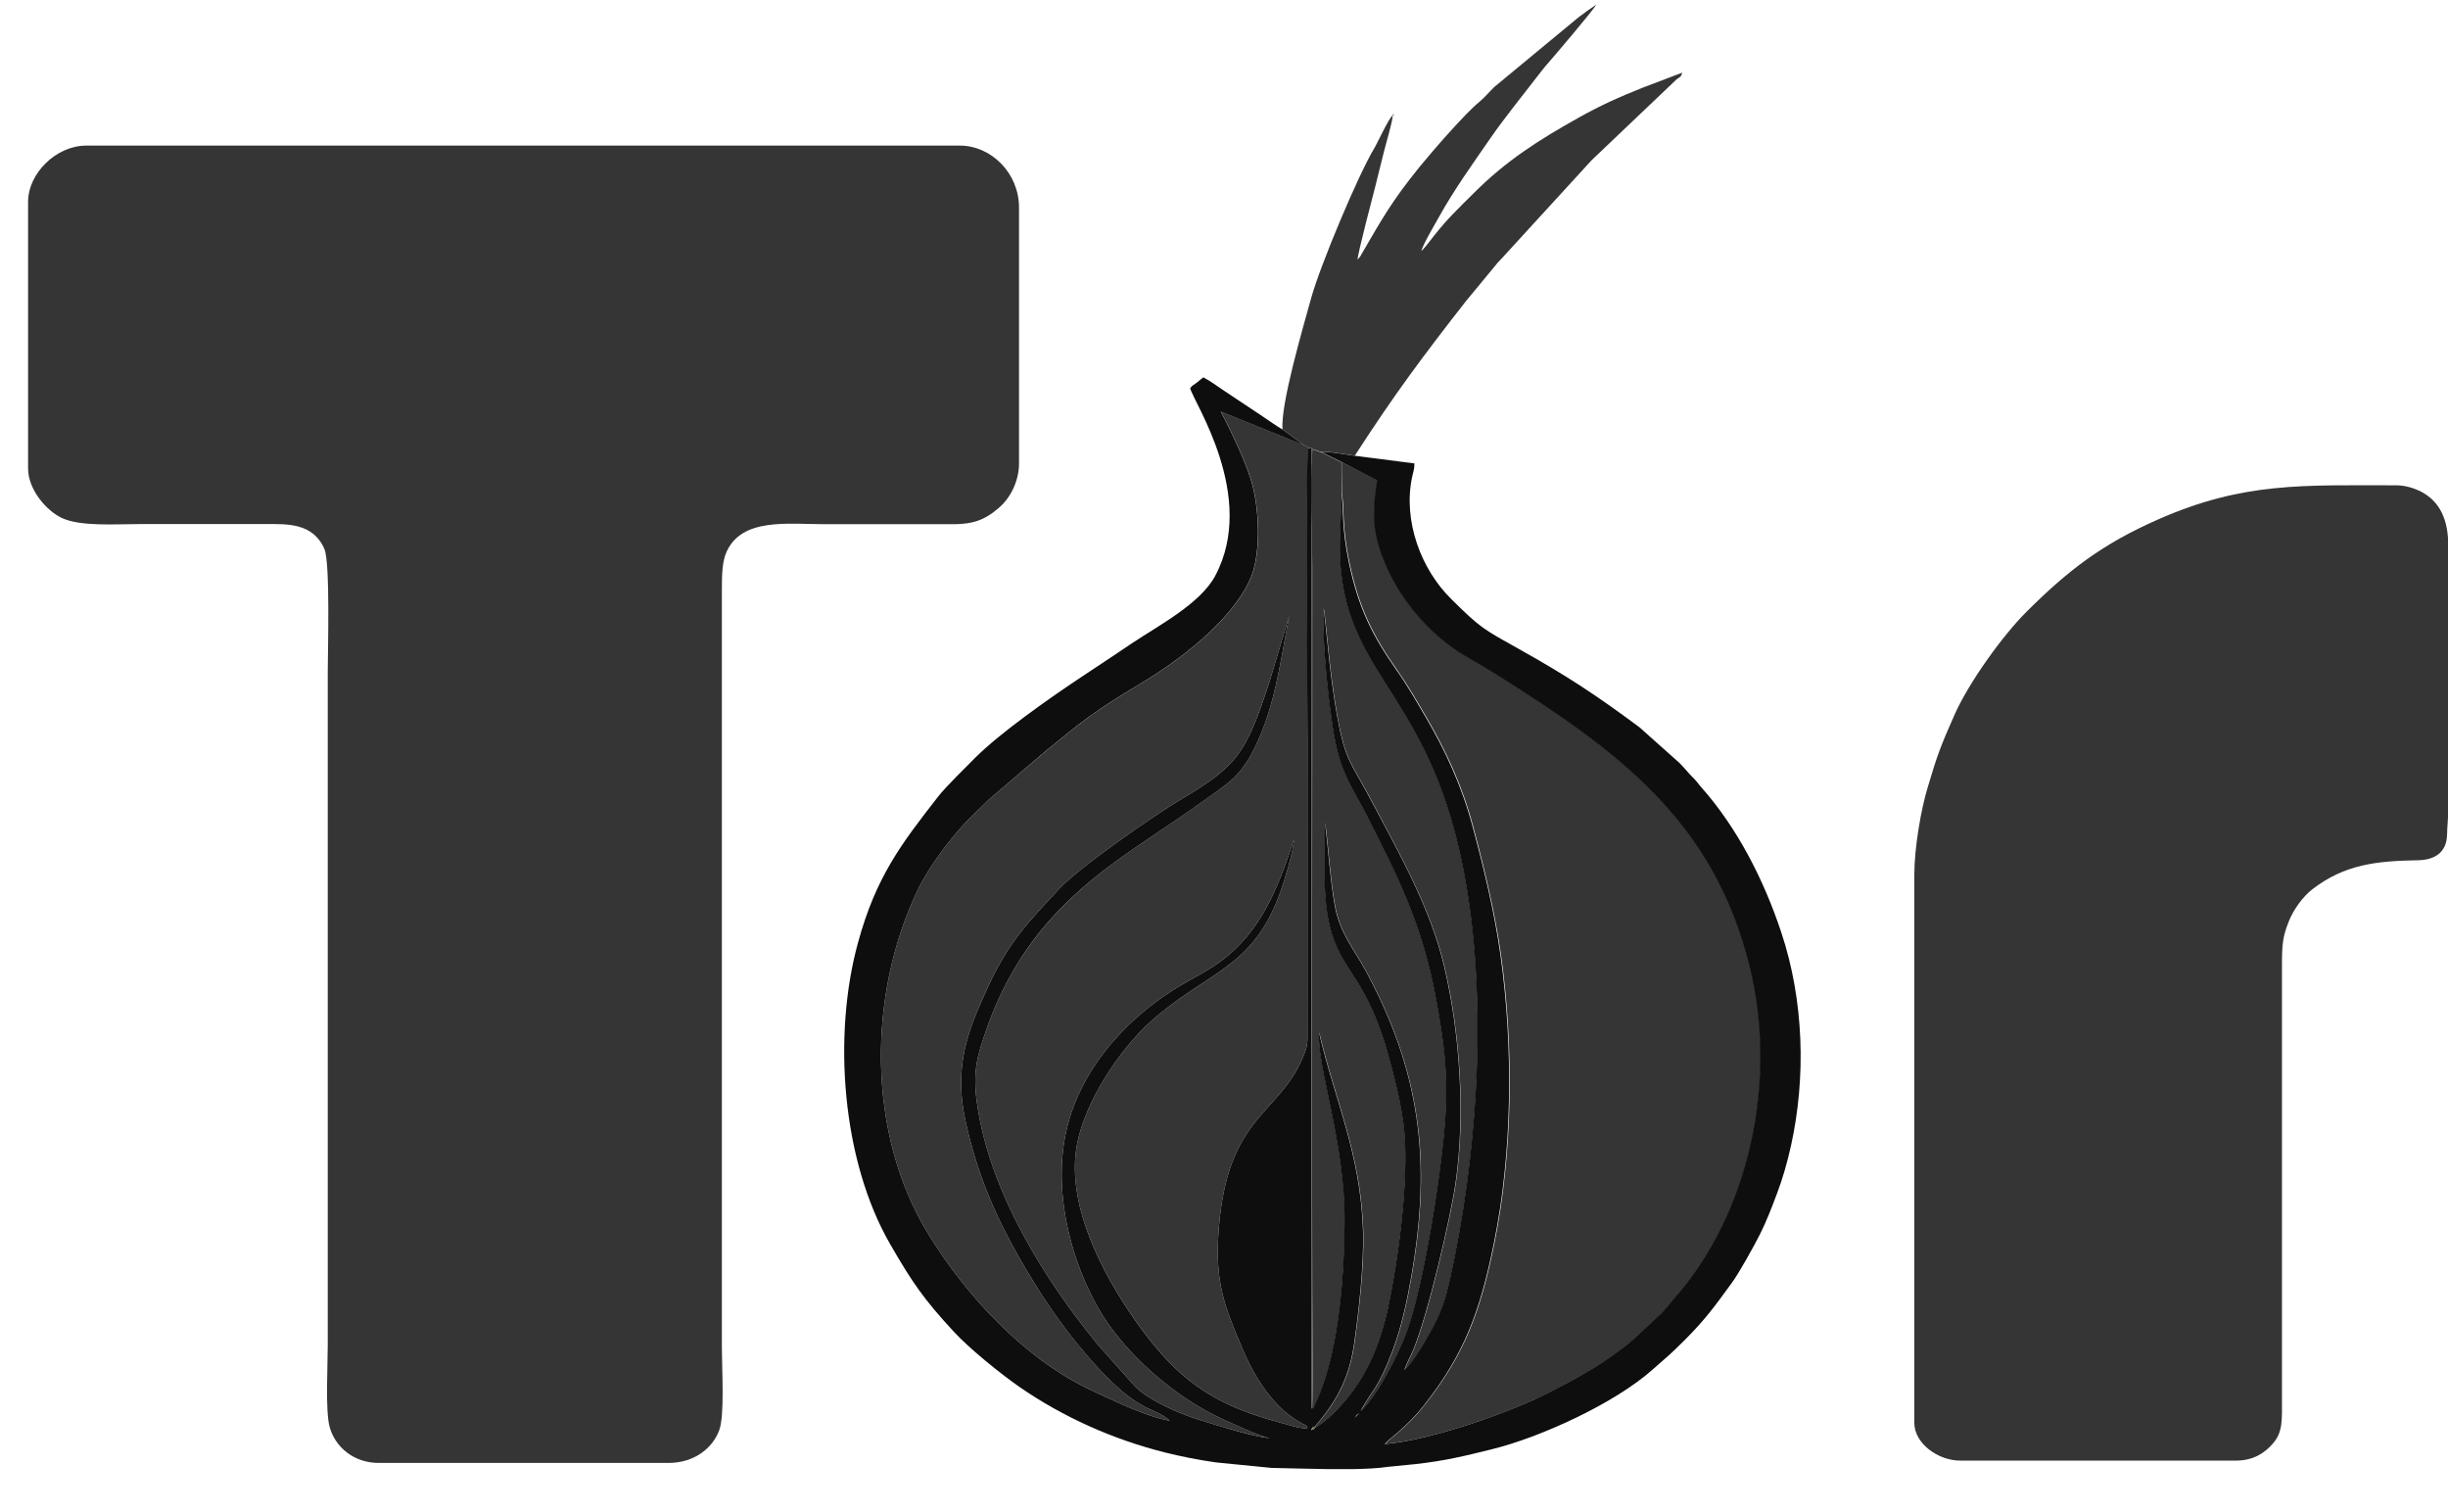 <svg width="34" height="21" viewBox="0 0 34 21" fill="none" xmlns="http://www.w3.org/2000/svg">
<g clip-path="url(#clip0_30_333)">
<path d="M19.714 3.522C19.716 3.52 19.72 3.524 19.72 3.528L19.714 3.522ZM18.855 3.606C18.857 3.52 19.07 2.71 19.098 2.602C19.142 2.429 19.182 2.264 19.222 2.104C19.248 1.997 19.341 1.693 19.343 1.602C19.286 1.644 19.127 1.996 19.083 2.066C18.868 2.423 18.338 3.678 18.21 4.142C18.096 4.556 17.783 5.617 17.813 5.965L18.111 6.183L18.172 6.21L18.163 6.225C18.271 6.223 18.186 6.22 18.22 6.25V19.559L18.239 19.553C18.208 19.492 18.226 9.619 18.226 7.9C18.226 7.364 18.201 6.763 18.227 6.235L18.351 6.278C18.408 6.258 18.726 6.318 18.817 6.328C19.368 5.474 19.773 4.934 20.358 4.185L20.777 3.678C20.805 3.64 20.82 3.632 20.849 3.598L22.105 2.226L23.288 1.1C23.337 1.064 23.349 1.07 23.364 1.009L22.814 1.218C22.48 1.351 22.227 1.465 21.919 1.638C21.379 1.94 20.919 2.231 20.469 2.682C20.25 2.9 20.108 3.032 19.916 3.275C19.876 3.326 19.779 3.457 19.741 3.486C19.76 3.4 19.933 3.108 19.988 3.009C20.203 2.623 20.457 2.271 20.708 1.908C20.883 1.655 21.149 1.323 21.341 1.075C21.393 1.009 21.448 0.935 21.507 0.87C21.535 0.838 22.155 0.114 22.168 0.066C22.084 0.121 22.007 0.178 21.923 0.241L20.754 1.208C20.683 1.277 20.615 1.359 20.543 1.418C20.366 1.558 19.891 2.102 19.72 2.313C19.324 2.802 19.197 3.037 18.906 3.537C18.891 3.562 18.908 3.537 18.887 3.568C18.874 3.585 18.864 3.594 18.855 3.606Z" fill="#353535"/>
<path d="M19.343 1.601H19.361L19.347 1.581L19.343 1.601Z" fill="#353535"/>
<path d="M18.241 19.555C18.583 18.899 18.672 17.806 18.678 16.983C18.688 15.865 18.292 14.825 18.323 14.339C18.545 15.285 18.902 16.021 18.935 17.101C18.948 17.559 18.876 18.221 18.809 18.675C18.731 19.203 18.518 19.517 18.267 19.81L18.265 19.829C18.401 19.753 18.535 19.622 18.627 19.521C18.975 19.137 19.167 18.692 19.282 18.156C19.423 17.496 19.575 16.378 19.505 15.69C19.469 15.335 19.359 14.915 19.265 14.588C18.94 13.462 18.577 13.495 18.442 12.715C18.38 12.348 18.395 11.81 18.406 11.426C18.454 11.793 18.477 12.213 18.543 12.578C18.611 12.955 18.802 13.173 18.959 13.46C19.726 14.867 19.889 16.107 19.606 17.723C19.543 18.086 19.467 18.432 19.345 18.757C19.138 19.304 19.073 19.276 18.902 19.595C19.113 19.413 19.418 18.837 19.545 18.485C19.781 17.837 20.032 16.236 20.077 15.519C20.117 14.894 20.058 14.487 19.954 13.902C19.762 12.841 19.421 12.185 18.997 11.35C18.752 10.867 18.608 10.729 18.511 10.084C18.44 9.613 18.372 8.932 18.381 8.453C18.402 8.497 18.399 8.501 18.402 8.562L18.471 9.217C18.499 9.457 18.532 9.702 18.573 9.936C18.689 10.579 18.764 10.577 19.047 11.115C19.398 11.784 19.86 12.58 20.058 13.405C20.277 14.32 20.358 15.47 20.22 16.43C20.149 16.913 19.838 18.249 19.634 18.743C19.596 18.837 19.537 18.937 19.509 19.025C19.621 18.932 19.809 18.61 19.895 18.449C20.024 18.209 20.077 18.049 20.144 17.753C20.503 16.13 20.642 14.219 20.412 12.576C20.003 9.647 18.708 9.508 18.615 7.771C18.598 7.463 18.644 6.965 18.634 6.853L18.631 6.419L18.351 6.282L18.227 6.239C18.199 6.767 18.226 7.368 18.226 7.904C18.229 9.62 18.21 19.494 18.241 19.555ZM18.161 14.599C18.072 14.786 18.113 14.896 17.897 15.232C17.526 15.808 17.131 16.183 17.089 17.082C17.062 17.658 17.226 18.063 17.42 18.517C17.579 18.89 17.861 19.39 18.163 19.536L18.161 14.599Z" fill="#353535"/>
<path d="M26.588 12.147V19.762C26.588 20.042 26.911 20.285 27.229 20.285H31.053C31.291 20.285 31.449 20.183 31.563 20.053C31.709 19.89 31.694 19.722 31.694 19.426V13.428C31.694 13.113 31.702 13.01 31.793 12.786C31.856 12.63 31.987 12.449 32.116 12.35C32.567 12.002 33.012 11.957 33.582 11.947C33.814 11.944 33.981 11.839 33.987 11.594C33.989 11.461 34.004 11.371 34.004 11.223V7.583C34.004 7.225 33.894 6.959 33.607 6.818C33.519 6.777 33.403 6.74 33.28 6.74C31.981 6.74 31.158 6.693 29.978 7.212C29.189 7.558 28.712 7.932 28.145 8.497C27.807 8.835 27.345 9.48 27.147 9.925C26.961 10.345 26.907 10.48 26.774 10.934C26.683 11.229 26.588 11.769 26.588 12.147ZM18.638 6.851C18.676 7.069 18.632 7.286 18.743 7.813C18.874 8.436 19.062 8.816 19.406 9.307C19.552 9.514 19.686 9.746 19.819 9.974C20.085 10.43 20.311 10.913 20.463 11.485C20.611 12.037 20.765 12.675 20.847 13.257C21.028 14.542 21.012 16.002 20.758 17.255C20.566 18.205 20.347 18.804 19.784 19.515C19.534 19.833 19.313 19.966 19.239 20.053C19.898 19.998 21.016 19.599 21.535 19.329C21.898 19.141 22.18 18.991 22.476 18.77C22.552 18.715 22.623 18.658 22.693 18.599L23.075 18.241C23.132 18.188 23.183 18.118 23.248 18.044C24.307 16.858 24.7 15.008 24.307 13.415C23.807 11.392 22.471 10.427 20.822 9.387C20.666 9.288 20.516 9.202 20.347 9.103C19.923 8.854 19.511 8.402 19.288 7.921C19.085 7.478 19.047 7.193 19.134 6.67L18.634 6.417L18.638 6.851Z" fill="#353535"/>
<path d="M0.39 2.798V6.505C0.39 6.805 0.653 7.1 0.862 7.195C1.12 7.315 1.609 7.278 1.94 7.278H3.692C3.977 7.278 4.348 7.256 4.506 7.626C4.588 7.816 4.552 9.071 4.552 9.333V18.683C4.552 18.975 4.517 19.589 4.578 19.817C4.654 20.095 4.913 20.317 5.259 20.317H9.285C9.641 20.317 9.897 20.114 9.99 19.861C10.066 19.654 10.026 19.009 10.026 18.717V8.189C10.026 7.987 10.03 7.797 10.091 7.664C10.306 7.187 10.941 7.28 11.458 7.28H13.228C13.433 7.28 13.576 7.252 13.709 7.172C13.79 7.124 13.806 7.109 13.874 7.052C14.038 6.913 14.153 6.674 14.153 6.438V2.881C14.153 2.408 13.771 2.022 13.329 2.022H1.198C0.772 2.022 0.39 2.418 0.39 2.798Z" fill="#353535"/>
<path d="M18.165 6.225L18.174 6.21L18.113 6.183L16.956 5.716C17.087 5.961 17.332 6.465 17.402 6.758C17.494 7.126 17.515 7.727 17.359 8.058C17.081 8.647 16.378 9.172 15.834 9.499C15.209 9.873 15.051 10.001 14.534 10.423L13.735 11.103C13.482 11.356 13.429 11.383 13.194 11.675C13.14 11.74 13.087 11.809 13.034 11.886C12.946 12.008 12.827 12.193 12.752 12.347C12.047 13.808 12.034 15.744 12.897 17.145C13.435 18.019 14.251 18.888 15.174 19.316C15.441 19.439 15.941 19.684 16.247 19.73C15.988 19.502 15.79 19.675 14.965 18.665C14.634 18.262 14.325 17.783 14.043 17.262C13.762 16.74 13.553 16.217 13.41 15.571C13.241 14.805 13.444 14.305 13.728 13.692C14.021 13.061 14.296 12.793 14.716 12.339C14.988 12.046 16.035 11.318 16.397 11.105C17.191 10.634 17.309 10.461 17.638 9.447L17.906 8.552C17.773 9.244 17.695 9.896 17.376 10.482C17.193 10.814 17.026 10.896 16.747 11.099C15.876 11.734 15.03 12.155 14.348 13.065C14.081 13.421 13.859 13.839 13.707 14.278C13.57 14.671 13.505 14.88 13.572 15.339C13.749 16.555 14.498 17.757 15.237 18.662L15.752 19.241C15.921 19.428 16.363 19.631 16.669 19.722C16.914 19.797 17.401 19.952 17.636 19.973C17.511 19.952 17.125 19.774 16.996 19.715C16.414 19.451 15.868 19 15.486 18.513C15.005 17.901 14.583 16.738 14.807 15.717C15.015 14.772 15.747 14.067 16.399 13.685C16.604 13.565 16.79 13.474 16.965 13.343C17.513 12.932 17.754 12.331 17.971 11.66C17.963 11.833 17.843 12.215 17.786 12.379C17.404 13.464 16.762 13.485 15.977 14.192C15.556 14.571 15.077 15.282 14.96 15.886C14.783 16.789 15.404 17.859 15.893 18.509C16.435 19.232 16.94 19.536 17.819 19.768C17.88 19.783 18.104 19.859 18.161 19.829C18.134 19.781 18.148 19.802 18.085 19.77C17.688 19.557 17.423 19.129 17.25 18.717C17.001 18.124 16.87 17.806 16.927 17.067C17.049 15.495 17.758 15.487 18.092 14.692C18.17 14.506 18.159 14.493 18.159 14.27C18.159 12.928 18.159 11.586 18.159 10.244C18.165 8.913 18.134 7.552 18.165 6.225Z" fill="#353535"/>
<path d="M18.815 19.694C18.843 19.646 18.822 19.658 18.885 19.62L18.815 19.694ZM18.788 20.403H18.45C18.163 20.399 17.876 20.39 17.659 20.386L16.891 20.31C16.638 20.274 16.418 20.23 16.186 20.173C15.458 19.991 14.764 19.679 14.163 19.264C13.897 19.08 13.463 18.728 13.247 18.494C12.832 18.046 12.665 17.802 12.367 17.285C11.686 16.11 11.566 14.367 11.916 13.094C12.165 12.181 12.513 11.725 13.032 11.06C13.142 10.919 13.418 10.653 13.543 10.525C13.893 10.176 14.556 9.712 14.965 9.438C15.138 9.322 15.298 9.216 15.471 9.102C15.558 9.043 15.634 8.991 15.724 8.932C16.095 8.685 16.672 8.383 16.878 7.997C17.467 6.893 16.573 5.579 16.53 5.391C16.553 5.358 16.583 5.341 16.621 5.315C16.665 5.282 16.678 5.265 16.714 5.241C16.809 5.29 16.897 5.357 16.99 5.419L17.535 5.782C17.629 5.845 17.718 5.91 17.813 5.965L18.111 6.184L16.954 5.716C17.085 5.961 17.33 6.465 17.4 6.758C17.492 7.126 17.513 7.727 17.357 8.058C17.079 8.647 16.376 9.172 15.832 9.499C15.207 9.873 15.049 10.001 14.532 10.423L13.735 11.103C13.482 11.356 13.429 11.383 13.194 11.675C13.14 11.74 13.087 11.809 13.034 11.886C12.946 12.008 12.827 12.193 12.752 12.347C12.047 13.808 12.034 15.744 12.897 17.145C13.435 18.019 14.251 18.888 15.174 19.316C15.441 19.439 15.941 19.684 16.247 19.73C15.988 19.502 15.79 19.675 14.965 18.666C14.634 18.262 14.325 17.783 14.043 17.262C13.762 16.74 13.553 16.217 13.41 15.571C13.241 14.805 13.444 14.305 13.728 13.693C14.021 13.061 14.296 12.793 14.716 12.339C14.988 12.046 16.035 11.318 16.397 11.105C17.191 10.634 17.309 10.461 17.638 9.448L17.906 8.552C17.773 9.244 17.695 9.896 17.376 10.482C17.193 10.814 17.026 10.896 16.747 11.1C15.876 11.734 15.03 12.155 14.347 13.065C14.081 13.421 13.859 13.839 13.707 14.278C13.57 14.671 13.505 14.881 13.572 15.339C13.749 16.555 14.498 17.757 15.237 18.662L15.752 19.241C15.921 19.428 16.363 19.631 16.669 19.722C16.914 19.797 17.4 19.953 17.636 19.973C17.511 19.953 17.125 19.774 16.995 19.715C16.414 19.451 15.868 19 15.486 18.513C15.005 17.901 14.583 16.738 14.807 15.717C15.015 14.772 15.747 14.067 16.399 13.685C16.604 13.565 16.79 13.474 16.965 13.343C17.513 12.932 17.754 12.331 17.971 11.66C17.963 11.833 17.843 12.215 17.786 12.379C17.404 13.464 16.762 13.485 15.977 14.192C15.556 14.571 15.077 15.282 14.96 15.886C14.783 16.789 15.404 17.86 15.893 18.51C16.435 19.232 16.94 19.536 17.819 19.768C17.88 19.783 18.104 19.859 18.161 19.829C18.134 19.781 18.148 19.802 18.085 19.77C17.688 19.557 17.423 19.129 17.25 18.717C17.001 18.124 16.87 17.806 16.927 17.067C17.049 15.495 17.758 15.487 18.092 14.692C18.17 14.506 18.159 14.493 18.159 14.27C18.159 12.928 18.159 11.586 18.159 10.244C18.159 8.913 18.13 7.552 18.161 6.227C18.269 6.225 18.184 6.222 18.218 6.252V19.561L18.237 19.555C18.579 18.899 18.668 17.806 18.674 16.983C18.684 15.865 18.288 14.825 18.319 14.339C18.541 15.286 18.898 16.021 18.931 17.101C18.944 17.559 18.872 18.221 18.805 18.675C18.727 19.203 18.514 19.517 18.264 19.81C18.222 19.831 18.229 19.814 18.212 19.861C18.264 19.846 18.248 19.842 18.262 19.829C18.397 19.753 18.532 19.622 18.623 19.521C18.971 19.137 19.163 18.692 19.279 18.156C19.419 17.496 19.571 16.379 19.501 15.69C19.465 15.335 19.355 14.915 19.262 14.588C18.936 13.462 18.573 13.495 18.438 12.715C18.376 12.348 18.391 11.81 18.402 11.427C18.45 11.793 18.473 12.213 18.539 12.579C18.608 12.955 18.798 13.174 18.956 13.46C19.722 14.867 19.885 16.107 19.602 17.723C19.539 18.086 19.463 18.432 19.341 18.757C19.134 19.304 19.07 19.276 18.898 19.595C19.109 19.413 19.414 18.837 19.541 18.485C19.777 17.837 20.028 16.236 20.073 15.519C20.113 14.894 20.054 14.487 19.95 13.902C19.758 12.841 19.417 12.185 18.994 11.35C18.748 10.868 18.604 10.729 18.507 10.084C18.436 9.613 18.368 8.932 18.378 8.453C18.398 8.497 18.395 8.501 18.398 8.562L18.467 9.217C18.495 9.457 18.528 9.702 18.57 9.936C18.686 10.579 18.76 10.577 19.043 11.115C19.395 11.784 19.857 12.58 20.054 13.405C20.273 14.32 20.355 15.47 20.216 16.43C20.145 16.913 19.834 18.249 19.63 18.743C19.592 18.837 19.533 18.937 19.505 19.025C19.617 18.932 19.805 18.61 19.891 18.449C20.02 18.209 20.073 18.05 20.14 17.753C20.499 16.13 20.638 14.219 20.408 12.577C19.999 9.647 18.704 9.508 18.611 7.771C18.594 7.463 18.64 6.965 18.63 6.853C18.668 7.071 18.625 7.288 18.735 7.815C18.866 8.438 19.054 8.818 19.398 9.309C19.545 9.516 19.678 9.748 19.811 9.976C20.077 10.432 20.303 10.915 20.455 11.487C20.604 12.039 20.758 12.677 20.839 13.259C21.02 14.544 21.005 16.004 20.75 17.257C20.558 18.207 20.339 18.806 19.777 19.517C19.526 19.835 19.305 19.968 19.231 20.055C19.891 20 21.009 19.601 21.527 19.331C21.891 19.143 22.172 18.992 22.468 18.772C22.545 18.717 22.615 18.66 22.685 18.601L23.067 18.244C23.124 18.19 23.176 18.12 23.24 18.046C24.299 16.86 24.693 15.01 24.299 13.417C23.799 11.394 22.463 10.428 20.815 9.389C20.659 9.29 20.509 9.204 20.339 9.105C19.916 8.856 19.503 8.404 19.28 7.923C19.077 7.48 19.039 7.195 19.127 6.672L18.634 6.417L18.355 6.28C18.412 6.26 18.729 6.32 18.82 6.33L19.645 6.436C19.645 6.516 19.627 6.558 19.613 6.623C19.482 7.239 19.742 7.912 20.155 8.318C20.569 8.729 20.602 8.737 21.117 9.025C21.761 9.385 22.185 9.664 22.771 10.101L23.324 10.594C23.402 10.672 23.449 10.736 23.526 10.812C23.573 10.858 23.584 10.883 23.626 10.93C24.132 11.499 24.501 12.227 24.74 12.949C25.056 13.898 25.084 14.964 24.875 15.911C24.822 16.149 24.761 16.361 24.685 16.563C24.609 16.768 24.537 16.955 24.442 17.145C24.364 17.299 24.155 17.679 24.052 17.818C23.812 18.146 23.68 18.331 23.389 18.62C23.166 18.842 23.172 18.825 22.959 19.015C22.427 19.492 21.387 19.964 20.72 20.127C20.345 20.221 20.047 20.291 19.661 20.333L19.279 20.371C19.144 20.392 18.973 20.399 18.788 20.403ZM18.161 14.599L18.165 19.536C17.862 19.39 17.579 18.89 17.421 18.517C17.227 18.065 17.064 17.658 17.091 17.082C17.132 16.181 17.528 15.808 17.898 15.232C18.113 14.896 18.072 14.786 18.161 14.599Z" fill="#0E0E0E"/>
<path d="M18.267 19.827L18.269 19.808C18.227 19.829 18.235 19.812 18.218 19.859C18.267 19.846 18.254 19.842 18.267 19.827Z" fill="#69685A"/>
<path d="M18.885 19.62C18.822 19.658 18.843 19.646 18.815 19.694L18.885 19.62Z" fill="#8C8A78"/>
</g>
<defs>
<clipPath id="clip0_30_333">
<rect width="33.61" height="20.335" fill="white" transform="translate(0.39 0.068)"/>
</clipPath>
</defs>
</svg>
